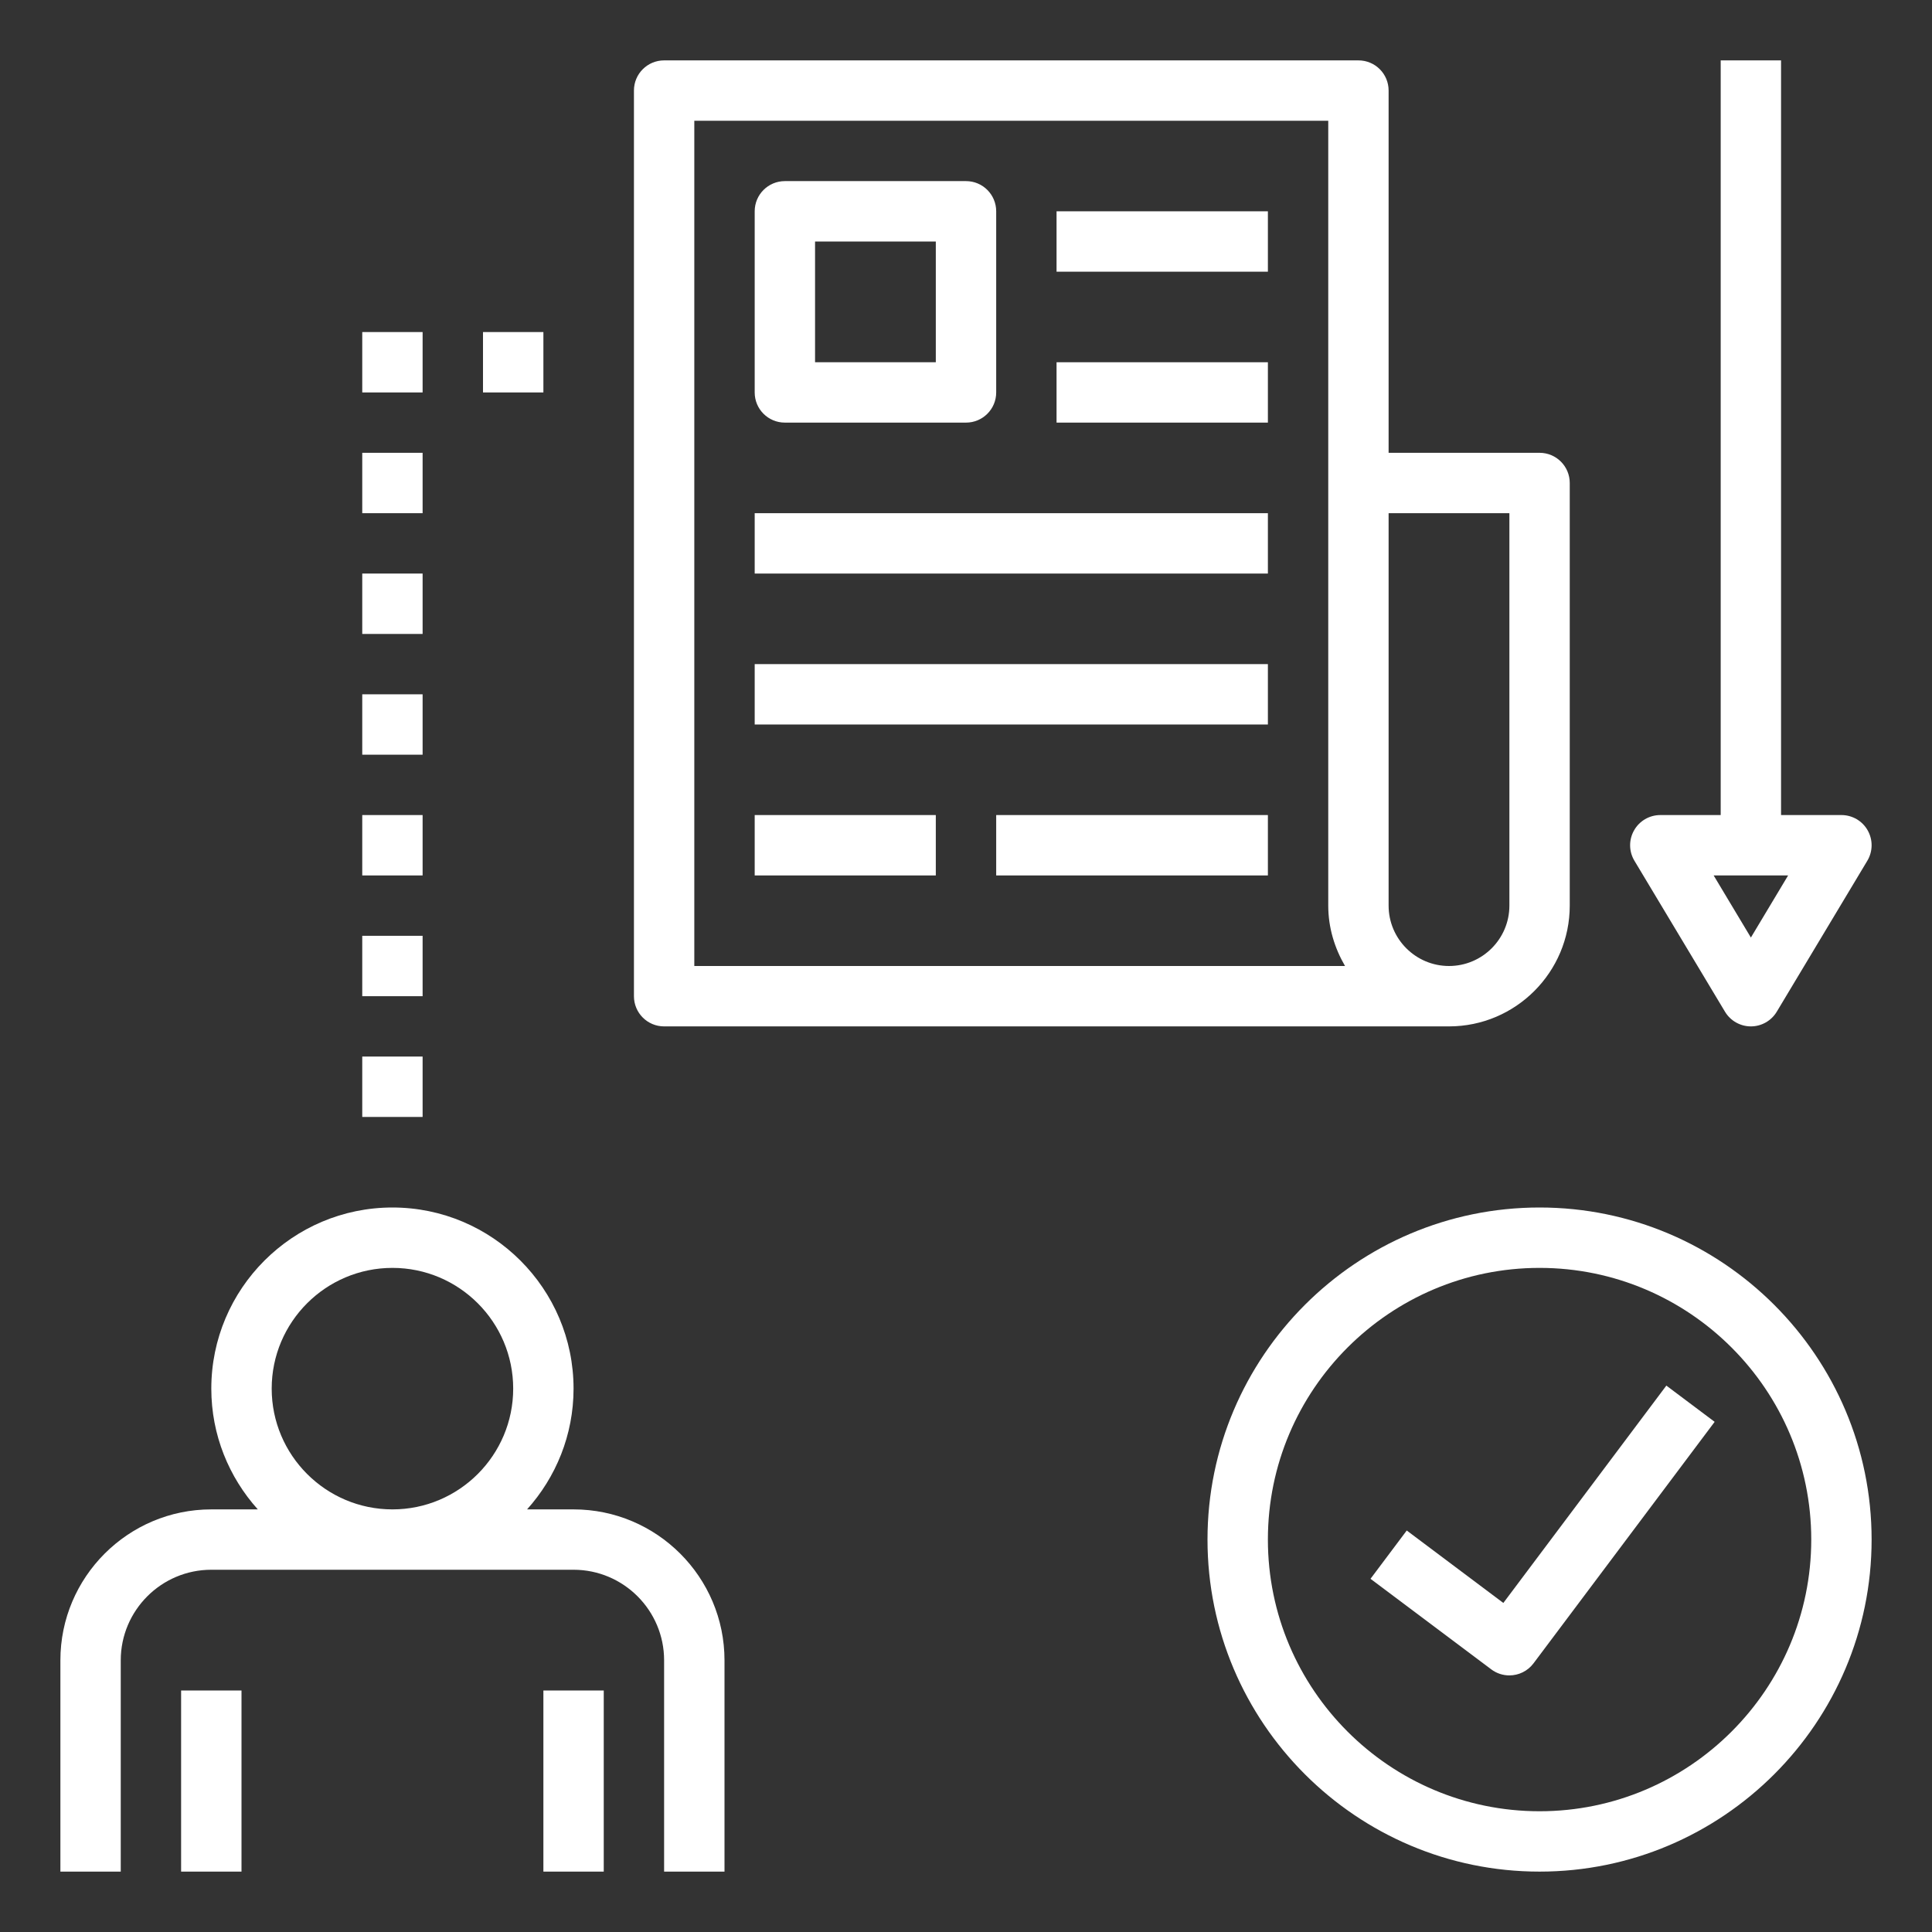 <?xml version="1.0" encoding="UTF-8"?>
<svg xmlns="http://www.w3.org/2000/svg" width="70" height="70" viewBox="0 0 70 70" fill="none">
  <rect x="0" y="0" width="70" height="70" fill="#333333" stroke="none"/>
  <path d="M26.25 67.812V60.156C26.25 57.141 23.797 54.688 20.781 54.688H19.097C20.14 53.525 20.781 51.995 20.781 50.312C20.781 46.693 17.838 43.75 14.219 43.75C10.6 43.75 7.656 46.693 7.656 50.312C7.656 51.995 8.297 53.525 9.341 54.688H7.656C4.641 54.688 2.188 57.141 2.188 60.156V67.812H4.375V60.156C4.375 58.347 5.847 56.875 7.656 56.875H20.781C22.59 56.875 24.062 58.347 24.062 60.156V67.812H26.25ZM14.219 54.688C11.806 54.688 9.844 52.725 9.844 50.312C9.844 47.9 11.806 45.938 14.219 45.938C16.632 45.938 18.594 47.9 18.594 50.312C18.594 52.725 16.632 54.688 14.219 54.688Z" fill="white"></path>
  <path d="M19.688 61.25H21.875V67.812H19.688V61.25Z" fill="white"></path>
  <path d="M6.562 61.25H8.75V67.812H6.562V61.25Z" fill="white"></path>
  <path d="M66.719 29.531H64.531V2.188H62.344V29.531H60.156C59.763 29.531 59.399 29.742 59.205 30.086C59.01 30.429 59.015 30.85 59.219 31.188L62.5 36.657C62.697 36.985 63.053 37.188 63.438 37.188C63.822 37.188 64.178 36.985 64.375 36.657L67.656 31.188C67.859 30.85 67.864 30.43 67.67 30.086C67.476 29.742 67.112 29.531 66.719 29.531ZM63.438 33.969L62.089 31.719H64.787L63.438 33.969Z" fill="white"></path>
  <path d="M13.125 38.281H15.312V40.469H13.125V38.281Z" fill="white"></path>
  <path d="M13.125 33.906H15.312V36.094H13.125V33.906Z" fill="white"></path>
  <path d="M13.125 29.531H15.312V31.719H13.125V29.531Z" fill="white"></path>
  <path d="M13.125 25.156H15.312V27.344H13.125V25.156Z" fill="white"></path>
  <path d="M13.125 20.781H15.312V22.969H13.125V20.781Z" fill="white"></path>
  <path d="M13.125 16.406H15.312V18.594H13.125V16.406Z" fill="white"></path>
  <path d="M13.125 12.031H15.312V14.219H13.125V12.031Z" fill="white"></path>
  <path d="M17.5 12.031H19.688V14.219H17.5V12.031Z" fill="white"></path>
  <path d="M55.781 43.75C49.148 43.75 43.75 49.148 43.75 55.781C43.75 62.415 49.148 67.812 55.781 67.812C62.415 67.812 67.812 62.415 67.812 55.781C67.812 49.148 62.415 43.75 55.781 43.75ZM55.781 65.625C50.353 65.625 45.938 61.209 45.938 55.781C45.938 50.353 50.353 45.938 55.781 45.938C61.209 45.938 65.625 50.353 65.625 55.781C65.625 61.209 61.209 65.625 55.781 65.625Z" fill="white"></path>
  <path d="M54.469 58.078L50.969 55.453L49.656 57.203L54.031 60.484C54.228 60.632 54.458 60.703 54.686 60.703C55.02 60.703 55.347 60.552 55.562 60.266L62.125 51.516L60.375 50.203L54.469 58.078Z" fill="white"></path>
  <path d="M56.875 32.812V17.5C56.875 16.895 56.386 16.406 55.781 16.406H50.312V3.281C50.312 2.676 49.824 2.188 49.219 2.188H24.062C23.458 2.188 22.969 2.676 22.969 3.281V36.094C22.969 36.699 23.458 37.188 24.062 37.188H52.5C54.913 37.188 56.875 35.225 56.875 32.812ZM25.156 35V4.375H48.125V32.812C48.125 33.613 48.357 34.354 48.733 35H25.156ZM50.312 32.812V18.594H54.688V32.812C54.688 34.019 53.706 35 52.5 35C51.294 35 50.312 34.019 50.312 32.812Z" fill="white"></path>
  <path d="M28.438 15.312H35C35.605 15.312 36.094 14.824 36.094 14.219V7.656C36.094 7.051 35.605 6.562 35 6.562H28.438C27.833 6.562 27.344 7.051 27.344 7.656V14.219C27.344 14.824 27.833 15.312 28.438 15.312ZM29.531 8.75H33.906V13.125H29.531V8.75Z" fill="white"></path>
  <path d="M38.281 7.656H45.938V9.844H38.281V7.656Z" fill="white"></path>
  <path d="M38.281 13.125H45.938V15.312H38.281V13.125Z" fill="white"></path>
  <path d="M27.344 24.062H45.938V26.25H27.344V24.062Z" fill="white"></path>
  <path d="M27.344 29.531H33.906V31.719H27.344V29.531Z" fill="white"></path>
  <path d="M36.094 29.531H45.938V31.719H36.094V29.531Z" fill="white"></path>
  <path d="M27.344 18.594H45.938V20.781H27.344V18.594Z" fill="white"></path>
</svg>
